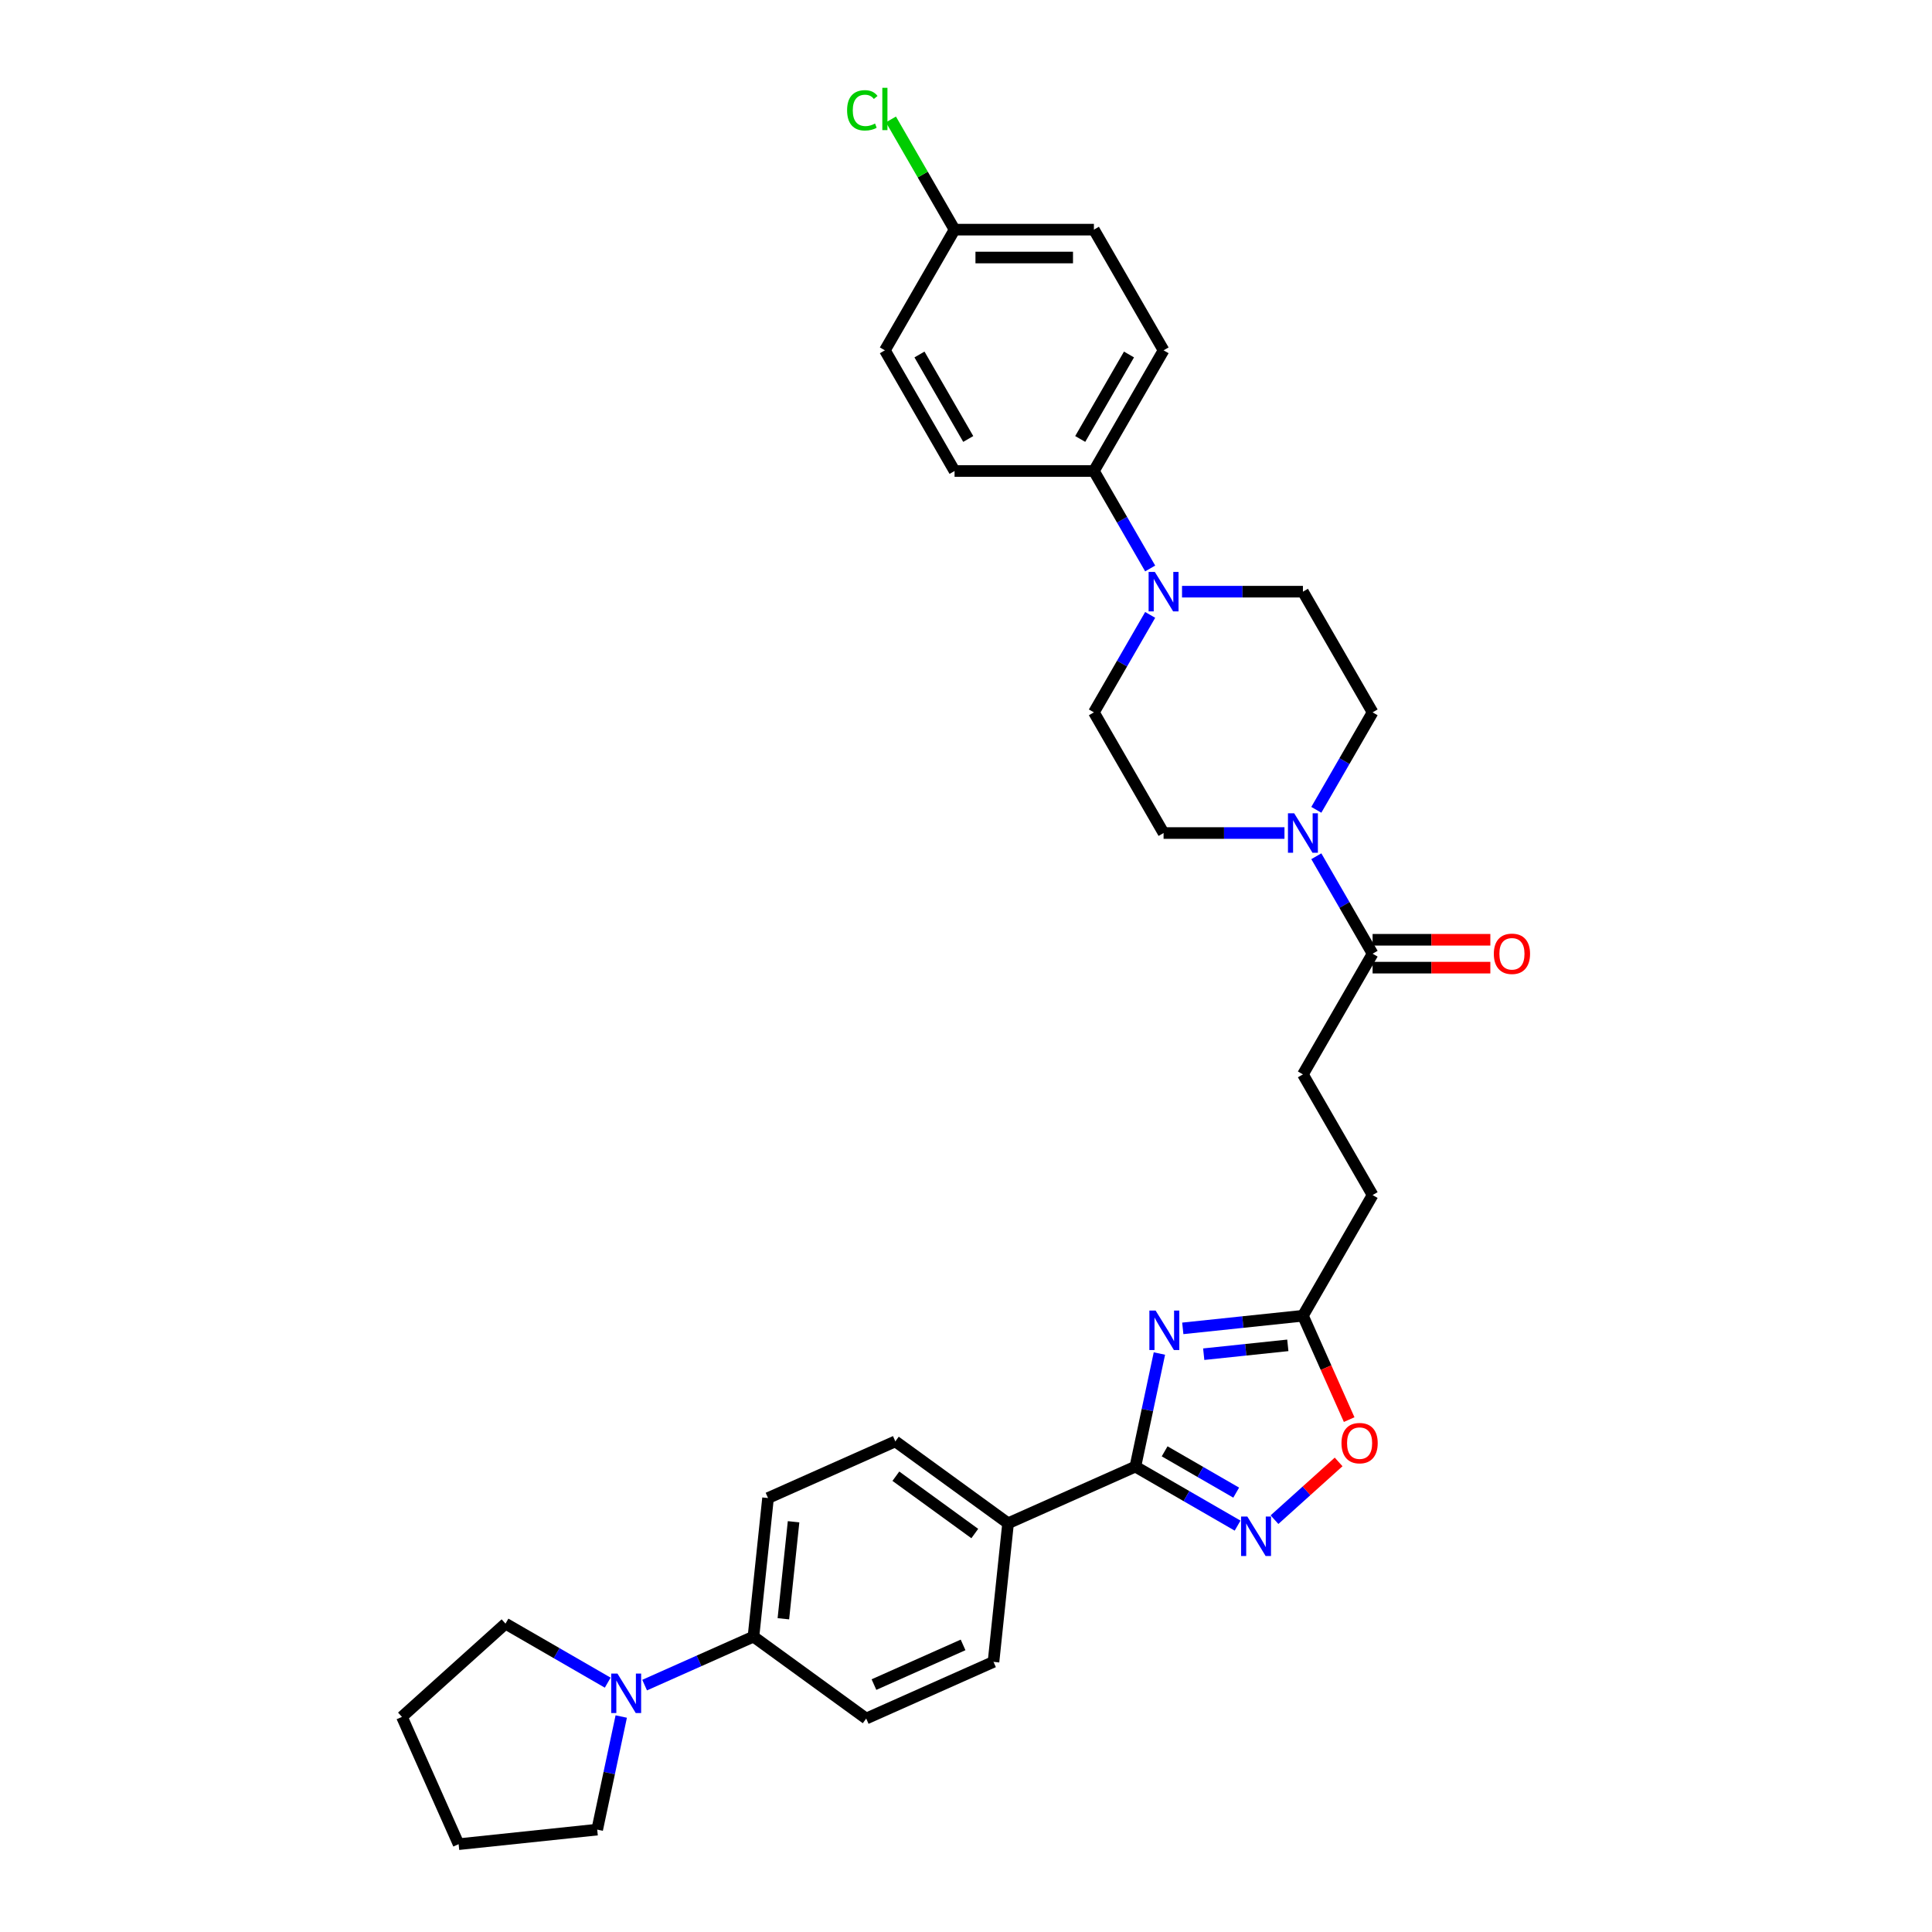 <?xml version='1.0' encoding='iso-8859-1'?>
<svg version='1.1' baseProfile='full'
              xmlns='http://www.w3.org/2000/svg'
                      xmlns:rdkit='http://www.rdkit.org/xml'
                      xmlns:xlink='http://www.w3.org/1999/xlink'
                  xml:space='preserve'
width='1000px' height='1000px' viewBox='0 0 1000 1000'>
<!-- END OF HEADER -->
<rect style='opacity:1.0;fill:#FFFFFF;stroke:none' width='1000' height='1000' x='0' y='0'> </rect>
<path class='bond-0' d='M 600.107,700.581 L 593.886,729.847' style='fill:none;fill-rule:evenodd;stroke:#0000FF;stroke-width:6px;stroke-linecap:butt;stroke-linejoin:miter;stroke-opacity:1' />
<path class='bond-0' d='M 593.886,729.847 L 587.665,759.113' style='fill:none;fill-rule:evenodd;stroke:#000000;stroke-width:6px;stroke-linecap:butt;stroke-linejoin:miter;stroke-opacity:1' />
<path class='bond-3' d='M 612.21,687.561 L 643.301,684.293' style='fill:none;fill-rule:evenodd;stroke:#0000FF;stroke-width:6px;stroke-linecap:butt;stroke-linejoin:miter;stroke-opacity:1' />
<path class='bond-3' d='M 643.301,684.293 L 674.391,681.025' style='fill:none;fill-rule:evenodd;stroke:#000000;stroke-width:6px;stroke-linecap:butt;stroke-linejoin:miter;stroke-opacity:1' />
<path class='bond-3' d='M 623.045,700.926 L 644.808,698.639' style='fill:none;fill-rule:evenodd;stroke:#0000FF;stroke-width:6px;stroke-linecap:butt;stroke-linejoin:miter;stroke-opacity:1' />
<path class='bond-3' d='M 644.808,698.639 L 666.572,696.352' style='fill:none;fill-rule:evenodd;stroke:#000000;stroke-width:6px;stroke-linecap:butt;stroke-linejoin:miter;stroke-opacity:1' />
<path class='bond-1' d='M 587.665,759.113 L 614.122,774.388' style='fill:none;fill-rule:evenodd;stroke:#000000;stroke-width:6px;stroke-linecap:butt;stroke-linejoin:miter;stroke-opacity:1' />
<path class='bond-1' d='M 614.122,774.388 L 640.578,789.663' style='fill:none;fill-rule:evenodd;stroke:#0000FF;stroke-width:6px;stroke-linecap:butt;stroke-linejoin:miter;stroke-opacity:1' />
<path class='bond-1' d='M 602.815,751.203 L 621.334,761.896' style='fill:none;fill-rule:evenodd;stroke:#000000;stroke-width:6px;stroke-linecap:butt;stroke-linejoin:miter;stroke-opacity:1' />
<path class='bond-1' d='M 621.334,761.896 L 639.854,772.588' style='fill:none;fill-rule:evenodd;stroke:#0000FF;stroke-width:6px;stroke-linecap:butt;stroke-linejoin:miter;stroke-opacity:1' />
<path class='bond-8' d='M 587.665,759.113 L 521.776,788.449' style='fill:none;fill-rule:evenodd;stroke:#000000;stroke-width:6px;stroke-linecap:butt;stroke-linejoin:miter;stroke-opacity:1' />
<path class='bond-32' d='M 659.677,786.578 L 676.273,771.635' style='fill:none;fill-rule:evenodd;stroke:#0000FF;stroke-width:6px;stroke-linecap:butt;stroke-linejoin:miter;stroke-opacity:1' />
<path class='bond-32' d='M 676.273,771.635 L 692.869,756.692' style='fill:none;fill-rule:evenodd;stroke:#FF0000;stroke-width:6px;stroke-linecap:butt;stroke-linejoin:miter;stroke-opacity:1' />
<path class='bond-2' d='M 681.328,443.192 L 695.891,468.416' style='fill:none;fill-rule:evenodd;stroke:#0000FF;stroke-width:6px;stroke-linecap:butt;stroke-linejoin:miter;stroke-opacity:1' />
<path class='bond-2' d='M 695.891,468.416 L 710.453,493.639' style='fill:none;fill-rule:evenodd;stroke:#000000;stroke-width:6px;stroke-linecap:butt;stroke-linejoin:miter;stroke-opacity:1' />
<path class='bond-11' d='M 681.328,419.16 L 695.891,393.937' style='fill:none;fill-rule:evenodd;stroke:#0000FF;stroke-width:6px;stroke-linecap:butt;stroke-linejoin:miter;stroke-opacity:1' />
<path class='bond-11' d='M 695.891,393.937 L 710.453,368.714' style='fill:none;fill-rule:evenodd;stroke:#000000;stroke-width:6px;stroke-linecap:butt;stroke-linejoin:miter;stroke-opacity:1' />
<path class='bond-12' d='M 664.842,431.176 L 633.554,431.176' style='fill:none;fill-rule:evenodd;stroke:#0000FF;stroke-width:6px;stroke-linecap:butt;stroke-linejoin:miter;stroke-opacity:1' />
<path class='bond-12' d='M 633.554,431.176 L 602.266,431.176' style='fill:none;fill-rule:evenodd;stroke:#000000;stroke-width:6px;stroke-linecap:butt;stroke-linejoin:miter;stroke-opacity:1' />
<path class='bond-5' d='M 674.391,681.025 L 686.358,707.904' style='fill:none;fill-rule:evenodd;stroke:#000000;stroke-width:6px;stroke-linecap:butt;stroke-linejoin:miter;stroke-opacity:1' />
<path class='bond-5' d='M 686.358,707.904 L 698.326,734.783' style='fill:none;fill-rule:evenodd;stroke:#FF0000;stroke-width:6px;stroke-linecap:butt;stroke-linejoin:miter;stroke-opacity:1' />
<path class='bond-23' d='M 674.391,681.025 L 710.453,618.563' style='fill:none;fill-rule:evenodd;stroke:#000000;stroke-width:6px;stroke-linecap:butt;stroke-linejoin:miter;stroke-opacity:1' />
<path class='bond-4' d='M 595.328,318.268 L 580.766,343.491' style='fill:none;fill-rule:evenodd;stroke:#0000FF;stroke-width:6px;stroke-linecap:butt;stroke-linejoin:miter;stroke-opacity:1' />
<path class='bond-4' d='M 580.766,343.491 L 566.203,368.714' style='fill:none;fill-rule:evenodd;stroke:#000000;stroke-width:6px;stroke-linecap:butt;stroke-linejoin:miter;stroke-opacity:1' />
<path class='bond-9' d='M 595.328,294.236 L 580.766,269.013' style='fill:none;fill-rule:evenodd;stroke:#0000FF;stroke-width:6px;stroke-linecap:butt;stroke-linejoin:miter;stroke-opacity:1' />
<path class='bond-9' d='M 580.766,269.013 L 566.203,243.79' style='fill:none;fill-rule:evenodd;stroke:#000000;stroke-width:6px;stroke-linecap:butt;stroke-linejoin:miter;stroke-opacity:1' />
<path class='bond-34' d='M 611.815,306.252 L 643.103,306.252' style='fill:none;fill-rule:evenodd;stroke:#0000FF;stroke-width:6px;stroke-linecap:butt;stroke-linejoin:miter;stroke-opacity:1' />
<path class='bond-34' d='M 643.103,306.252 L 674.391,306.252' style='fill:none;fill-rule:evenodd;stroke:#000000;stroke-width:6px;stroke-linecap:butt;stroke-linejoin:miter;stroke-opacity:1' />
<path class='bond-6' d='M 710.453,493.639 L 674.391,556.101' style='fill:none;fill-rule:evenodd;stroke:#000000;stroke-width:6px;stroke-linecap:butt;stroke-linejoin:miter;stroke-opacity:1' />
<path class='bond-15' d='M 710.453,500.851 L 740.926,500.851' style='fill:none;fill-rule:evenodd;stroke:#000000;stroke-width:6px;stroke-linecap:butt;stroke-linejoin:miter;stroke-opacity:1' />
<path class='bond-15' d='M 740.926,500.851 L 771.399,500.851' style='fill:none;fill-rule:evenodd;stroke:#FF0000;stroke-width:6px;stroke-linecap:butt;stroke-linejoin:miter;stroke-opacity:1' />
<path class='bond-15' d='M 710.453,486.426 L 740.926,486.426' style='fill:none;fill-rule:evenodd;stroke:#000000;stroke-width:6px;stroke-linecap:butt;stroke-linejoin:miter;stroke-opacity:1' />
<path class='bond-15' d='M 740.926,486.426 L 771.399,486.426' style='fill:none;fill-rule:evenodd;stroke:#FF0000;stroke-width:6px;stroke-linecap:butt;stroke-linejoin:miter;stroke-opacity:1' />
<path class='bond-7' d='M 333.656,872.206 L 361.826,859.663' style='fill:none;fill-rule:evenodd;stroke:#0000FF;stroke-width:6px;stroke-linecap:butt;stroke-linejoin:miter;stroke-opacity:1' />
<path class='bond-7' d='M 361.826,859.663 L 389.996,847.121' style='fill:none;fill-rule:evenodd;stroke:#000000;stroke-width:6px;stroke-linecap:butt;stroke-linejoin:miter;stroke-opacity:1' />
<path class='bond-28' d='M 321.553,888.473 L 315.332,917.74' style='fill:none;fill-rule:evenodd;stroke:#0000FF;stroke-width:6px;stroke-linecap:butt;stroke-linejoin:miter;stroke-opacity:1' />
<path class='bond-28' d='M 315.332,917.74 L 309.111,947.006' style='fill:none;fill-rule:evenodd;stroke:#000000;stroke-width:6px;stroke-linecap:butt;stroke-linejoin:miter;stroke-opacity:1' />
<path class='bond-29' d='M 314.557,870.944 L 288.101,855.669' style='fill:none;fill-rule:evenodd;stroke:#0000FF;stroke-width:6px;stroke-linecap:butt;stroke-linejoin:miter;stroke-opacity:1' />
<path class='bond-29' d='M 288.101,855.669 L 261.645,840.395' style='fill:none;fill-rule:evenodd;stroke:#000000;stroke-width:6px;stroke-linecap:butt;stroke-linejoin:miter;stroke-opacity:1' />
<path class='bond-17' d='M 521.776,788.449 L 463.425,746.055' style='fill:none;fill-rule:evenodd;stroke:#000000;stroke-width:6px;stroke-linecap:butt;stroke-linejoin:miter;stroke-opacity:1' />
<path class='bond-17' d='M 504.544,793.76 L 463.699,764.085' style='fill:none;fill-rule:evenodd;stroke:#000000;stroke-width:6px;stroke-linecap:butt;stroke-linejoin:miter;stroke-opacity:1' />
<path class='bond-18' d='M 521.776,788.449 L 514.236,860.179' style='fill:none;fill-rule:evenodd;stroke:#000000;stroke-width:6px;stroke-linecap:butt;stroke-linejoin:miter;stroke-opacity:1' />
<path class='bond-21' d='M 566.203,243.79 L 602.266,181.328' style='fill:none;fill-rule:evenodd;stroke:#000000;stroke-width:6px;stroke-linecap:butt;stroke-linejoin:miter;stroke-opacity:1' />
<path class='bond-21' d='M 559.12,227.208 L 584.364,183.484' style='fill:none;fill-rule:evenodd;stroke:#000000;stroke-width:6px;stroke-linecap:butt;stroke-linejoin:miter;stroke-opacity:1' />
<path class='bond-22' d='M 566.203,243.79 L 494.078,243.79' style='fill:none;fill-rule:evenodd;stroke:#000000;stroke-width:6px;stroke-linecap:butt;stroke-linejoin:miter;stroke-opacity:1' />
<path class='bond-10' d='M 389.996,847.121 L 448.347,889.515' style='fill:none;fill-rule:evenodd;stroke:#000000;stroke-width:6px;stroke-linecap:butt;stroke-linejoin:miter;stroke-opacity:1' />
<path class='bond-33' d='M 389.996,847.121 L 397.535,775.391' style='fill:none;fill-rule:evenodd;stroke:#000000;stroke-width:6px;stroke-linecap:butt;stroke-linejoin:miter;stroke-opacity:1' />
<path class='bond-33' d='M 405.473,837.87 L 410.751,787.659' style='fill:none;fill-rule:evenodd;stroke:#000000;stroke-width:6px;stroke-linecap:butt;stroke-linejoin:miter;stroke-opacity:1' />
<path class='bond-13' d='M 710.453,368.714 L 674.391,306.252' style='fill:none;fill-rule:evenodd;stroke:#000000;stroke-width:6px;stroke-linecap:butt;stroke-linejoin:miter;stroke-opacity:1' />
<path class='bond-14' d='M 602.266,431.176 L 566.203,368.714' style='fill:none;fill-rule:evenodd;stroke:#000000;stroke-width:6px;stroke-linecap:butt;stroke-linejoin:miter;stroke-opacity:1' />
<path class='bond-16' d='M 674.391,556.101 L 710.453,618.563' style='fill:none;fill-rule:evenodd;stroke:#000000;stroke-width:6px;stroke-linecap:butt;stroke-linejoin:miter;stroke-opacity:1' />
<path class='bond-19' d='M 463.425,746.055 L 397.535,775.391' style='fill:none;fill-rule:evenodd;stroke:#000000;stroke-width:6px;stroke-linecap:butt;stroke-linejoin:miter;stroke-opacity:1' />
<path class='bond-20' d='M 514.236,860.179 L 448.347,889.515' style='fill:none;fill-rule:evenodd;stroke:#000000;stroke-width:6px;stroke-linecap:butt;stroke-linejoin:miter;stroke-opacity:1' />
<path class='bond-20' d='M 498.486,851.402 L 452.363,871.937' style='fill:none;fill-rule:evenodd;stroke:#000000;stroke-width:6px;stroke-linecap:butt;stroke-linejoin:miter;stroke-opacity:1' />
<path class='bond-25' d='M 602.266,181.328 L 566.203,118.865' style='fill:none;fill-rule:evenodd;stroke:#000000;stroke-width:6px;stroke-linecap:butt;stroke-linejoin:miter;stroke-opacity:1' />
<path class='bond-26' d='M 494.078,243.79 L 458.015,181.328' style='fill:none;fill-rule:evenodd;stroke:#000000;stroke-width:6px;stroke-linecap:butt;stroke-linejoin:miter;stroke-opacity:1' />
<path class='bond-26' d='M 501.161,227.208 L 475.917,183.484' style='fill:none;fill-rule:evenodd;stroke:#000000;stroke-width:6px;stroke-linecap:butt;stroke-linejoin:miter;stroke-opacity:1' />
<path class='bond-24' d='M 494.078,118.865 L 458.015,181.328' style='fill:none;fill-rule:evenodd;stroke:#000000;stroke-width:6px;stroke-linecap:butt;stroke-linejoin:miter;stroke-opacity:1' />
<path class='bond-27' d='M 494.078,118.865 L 477.612,90.345' style='fill:none;fill-rule:evenodd;stroke:#000000;stroke-width:6px;stroke-linecap:butt;stroke-linejoin:miter;stroke-opacity:1' />
<path class='bond-27' d='M 477.612,90.345 L 461.146,61.825' style='fill:none;fill-rule:evenodd;stroke:#00CC00;stroke-width:6px;stroke-linecap:butt;stroke-linejoin:miter;stroke-opacity:1' />
<path class='bond-36' d='M 494.078,118.865 L 566.203,118.865' style='fill:none;fill-rule:evenodd;stroke:#000000;stroke-width:6px;stroke-linecap:butt;stroke-linejoin:miter;stroke-opacity:1' />
<path class='bond-36' d='M 504.897,133.29 L 555.384,133.29' style='fill:none;fill-rule:evenodd;stroke:#000000;stroke-width:6px;stroke-linecap:butt;stroke-linejoin:miter;stroke-opacity:1' />
<path class='bond-30' d='M 309.111,947.006 L 237.381,954.545' style='fill:none;fill-rule:evenodd;stroke:#000000;stroke-width:6px;stroke-linecap:butt;stroke-linejoin:miter;stroke-opacity:1' />
<path class='bond-31' d='M 261.645,840.395 L 208.045,888.656' style='fill:none;fill-rule:evenodd;stroke:#000000;stroke-width:6px;stroke-linecap:butt;stroke-linejoin:miter;stroke-opacity:1' />
<path class='bond-35' d='M 237.381,954.545 L 208.045,888.656' style='fill:none;fill-rule:evenodd;stroke:#000000;stroke-width:6px;stroke-linecap:butt;stroke-linejoin:miter;stroke-opacity:1' />
<path  class='atom-0' d='M 598.146 678.352
L 604.839 689.17
Q 605.503 690.238, 606.57 692.171
Q 607.637 694.104, 607.695 694.219
L 607.695 678.352
L 610.407 678.352
L 610.407 698.777
L 607.609 698.777
L 600.425 686.949
Q 599.588 685.564, 598.694 683.977
Q 597.828 682.391, 597.569 681.9
L 597.569 698.777
L 594.915 698.777
L 594.915 678.352
L 598.146 678.352
' fill='#0000FF'/>
<path  class='atom-2' d='M 645.612 784.963
L 652.306 795.782
Q 652.969 796.849, 654.037 798.782
Q 655.104 800.715, 655.162 800.831
L 655.162 784.963
L 657.874 784.963
L 657.874 805.389
L 655.075 805.389
L 647.892 793.56
Q 647.055 792.176, 646.161 790.589
Q 645.295 789.002, 645.035 788.512
L 645.035 805.389
L 642.381 805.389
L 642.381 784.963
L 645.612 784.963
' fill='#0000FF'/>
<path  class='atom-3' d='M 669.876 420.964
L 676.569 431.782
Q 677.233 432.85, 678.3 434.783
Q 679.368 436.716, 679.425 436.831
L 679.425 420.964
L 682.137 420.964
L 682.137 441.389
L 679.339 441.389
L 672.155 429.561
Q 671.318 428.176, 670.424 426.589
Q 669.559 425.003, 669.299 424.512
L 669.299 441.389
L 666.645 441.389
L 666.645 420.964
L 669.876 420.964
' fill='#0000FF'/>
<path  class='atom-5' d='M 597.751 296.039
L 604.444 306.858
Q 605.107 307.925, 606.175 309.858
Q 607.242 311.791, 607.3 311.907
L 607.3 296.039
L 610.012 296.039
L 610.012 316.465
L 607.214 316.465
L 600.03 304.636
Q 599.193 303.252, 598.299 301.665
Q 597.433 300.078, 597.174 299.588
L 597.174 316.465
L 594.519 316.465
L 594.519 296.039
L 597.751 296.039
' fill='#0000FF'/>
<path  class='atom-6' d='M 694.351 746.973
Q 694.351 742.068, 696.774 739.327
Q 699.197 736.587, 703.727 736.587
Q 708.256 736.587, 710.68 739.327
Q 713.103 742.068, 713.103 746.973
Q 713.103 751.935, 710.651 754.762
Q 708.199 757.561, 703.727 757.561
Q 699.226 757.561, 696.774 754.762
Q 694.351 751.964, 694.351 746.973
M 703.727 755.253
Q 706.843 755.253, 708.516 753.175
Q 710.218 751.069, 710.218 746.973
Q 710.218 742.962, 708.516 740.943
Q 706.843 738.895, 703.727 738.895
Q 700.611 738.895, 698.909 740.914
Q 697.236 742.934, 697.236 746.973
Q 697.236 751.098, 698.909 753.175
Q 700.611 755.253, 703.727 755.253
' fill='#FF0000'/>
<path  class='atom-8' d='M 319.592 866.244
L 326.285 877.063
Q 326.948 878.131, 328.016 880.064
Q 329.083 881.996, 329.141 882.112
L 329.141 866.244
L 331.853 866.244
L 331.853 886.67
L 329.055 886.67
L 321.871 874.842
Q 321.034 873.457, 320.14 871.87
Q 319.274 870.283, 319.015 869.793
L 319.015 886.67
L 316.361 886.67
L 316.361 866.244
L 319.592 866.244
' fill='#0000FF'/>
<path  class='atom-16' d='M 773.202 493.696
Q 773.202 488.792, 775.626 486.051
Q 778.049 483.31, 782.579 483.31
Q 787.108 483.31, 789.531 486.051
Q 791.955 488.792, 791.955 493.696
Q 791.955 498.659, 789.503 501.486
Q 787.05 504.284, 782.579 504.284
Q 778.078 504.284, 775.626 501.486
Q 773.202 498.687, 773.202 493.696
M 782.579 501.976
Q 785.694 501.976, 787.368 499.899
Q 789.07 497.793, 789.07 493.696
Q 789.07 489.686, 787.368 487.667
Q 785.694 485.618, 782.579 485.618
Q 779.463 485.618, 777.761 487.638
Q 776.087 489.657, 776.087 493.696
Q 776.087 497.822, 777.761 499.899
Q 779.463 501.976, 782.579 501.976
' fill='#FF0000'/>
<path  class='atom-28' d='M 438.455 57.11
Q 438.455 52.032, 440.821 49.378
Q 443.215 46.695, 447.745 46.695
Q 451.957 46.695, 454.207 49.667
L 452.303 51.225
Q 450.659 49.061, 447.745 49.061
Q 444.658 49.061, 443.013 51.138
Q 441.398 53.186, 441.398 57.11
Q 441.398 61.149, 443.071 63.226
Q 444.773 65.303, 448.062 65.303
Q 450.312 65.303, 452.938 63.947
L 453.746 66.111
Q 452.678 66.804, 451.063 67.207
Q 449.447 67.611, 447.658 67.611
Q 443.215 67.611, 440.821 64.9
Q 438.455 62.188, 438.455 57.11
' fill='#00CC00'/>
<path  class='atom-28' d='M 456.688 45.455
L 459.343 45.455
L 459.343 67.352
L 456.688 67.352
L 456.688 45.455
' fill='#00CC00'/>
</svg>
